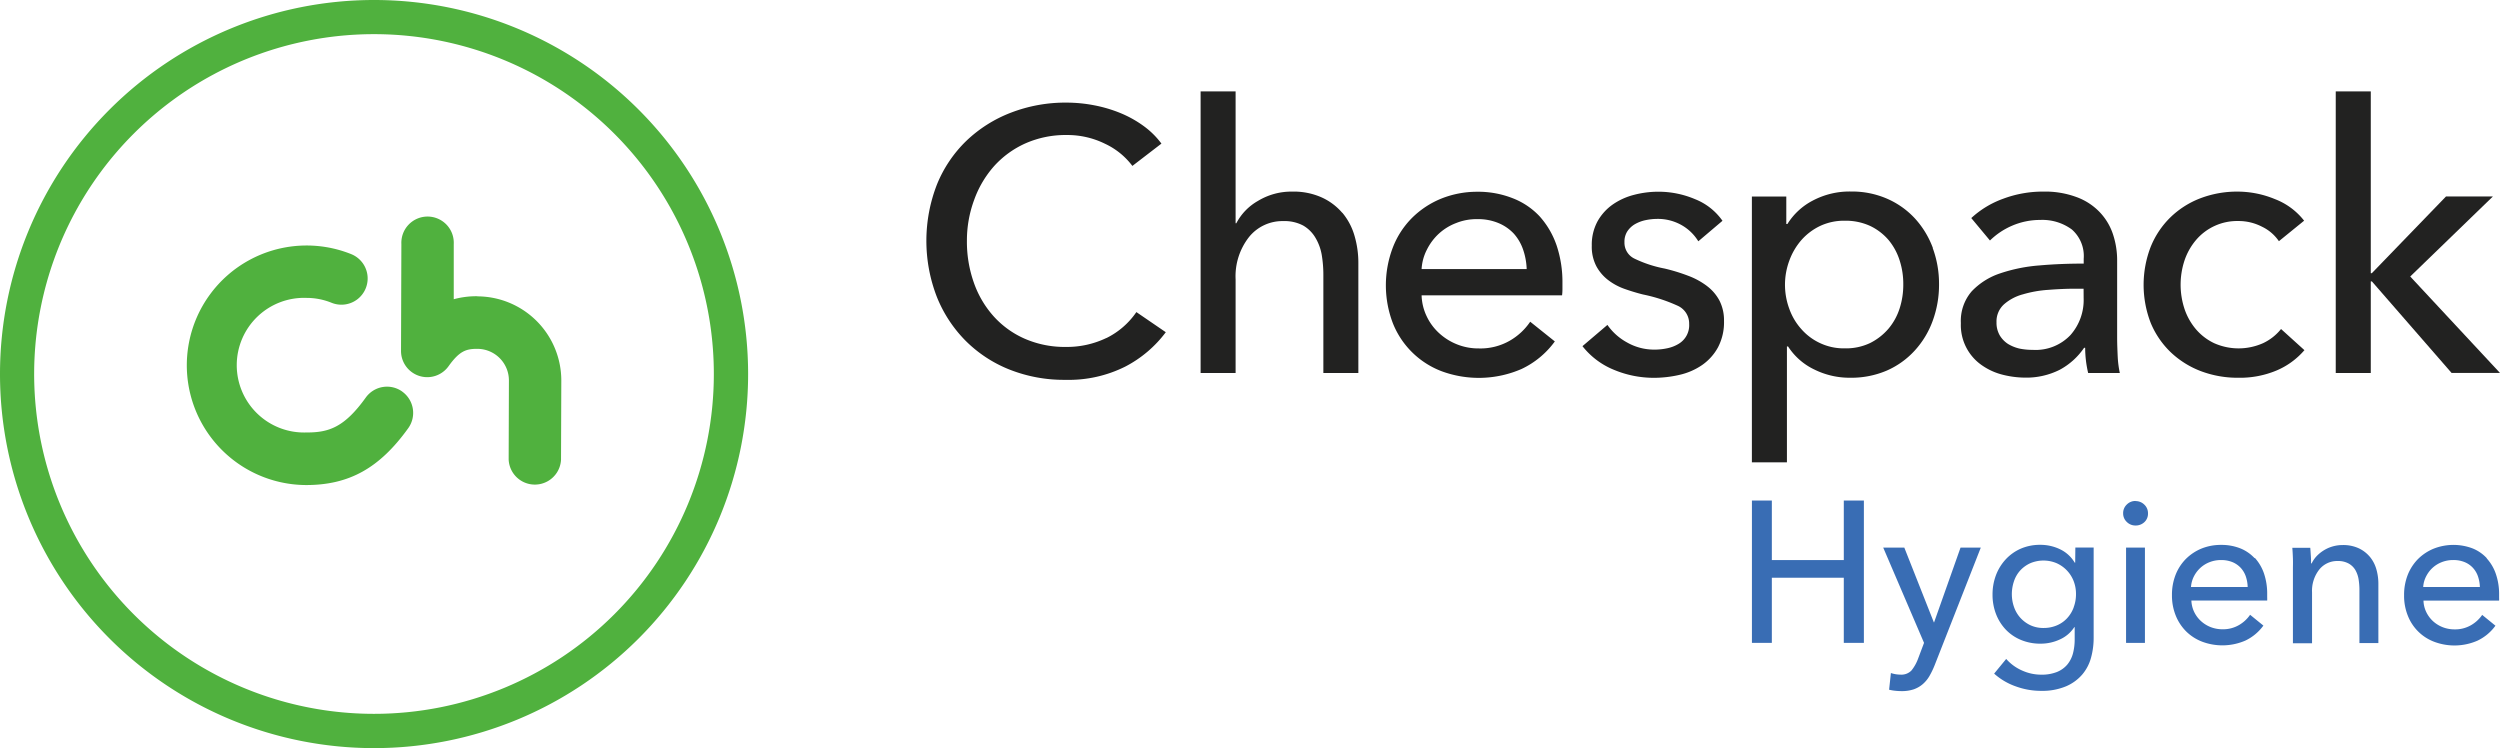 <svg id="Chespack_Logo_Colour" data-name="Chespack Logo Colour" xmlns="http://www.w3.org/2000/svg" width="167.086" height="50" viewBox="0 0 167.086 50">
  <g id="Layer_2" data-name="Layer 2">
    <g id="Layer_1" data-name="Layer 1">
      <g id="Hygiene" transform="translate(117.089 33.455)">
        <path id="Path_120" data-name="Path 120" d="M492.62,142.976h-4.809V139H486.48v9.512h1.331v-4.354h4.809v4.354h1.343V139H492.62Z" transform="translate(-486.48 -139)" fill="#396db4"/>
        <path id="Path_121" data-name="Path 121" d="M526.331,157.059h-.014l-1.976-5h-1.41l2.729,6.369-.4,1.061a2.808,2.808,0,0,1-.443.787.939.939,0,0,1-.739.274,2.053,2.053,0,0,1-.633-.106l-.12,1.114a2.943,2.943,0,0,0,.424.072,3.914,3.914,0,0,0,.409.022,2.486,2.486,0,0,0,.814-.12,1.874,1.874,0,0,0,.6-.344,2.126,2.126,0,0,0,.445-.537,5.583,5.583,0,0,0,.349-.722l3.088-7.87H528.1Z" transform="translate(-514.157 -148.917)" fill="#396db4"/>
        <path id="Path_122" data-name="Path 122" d="M558.73,155.5a2.137,2.137,0,0,1-.438.722,1.978,1.978,0,0,1-.688.481,2.223,2.223,0,0,1-.888.173,2.033,2.033,0,0,1-.891-.188,2.144,2.144,0,0,1-.667-.5,2.1,2.1,0,0,1-.419-.722,2.558,2.558,0,0,1-.142-.847,2.648,2.648,0,0,1,.142-.866,1.994,1.994,0,0,1,.419-.722,2.075,2.075,0,0,1,.667-.481,2.262,2.262,0,0,1,1.771,0,2.166,2.166,0,0,1,1.134,1.2,2.367,2.367,0,0,1,.154.859,2.465,2.465,0,0,1-.154.881m.1-2.977H558.8a2.284,2.284,0,0,0-.987-.9,3.025,3.025,0,0,0-1.312-.294,3.23,3.23,0,0,0-1.316.26,3.039,3.039,0,0,0-1.008.722,3.262,3.262,0,0,0-.645,1.054,3.639,3.639,0,0,0-.226,1.29,3.571,3.571,0,0,0,.226,1.283,3.183,3.183,0,0,0,.645,1.042,2.953,2.953,0,0,0,1.016.7,3.321,3.321,0,0,0,1.324.255,3.031,3.031,0,0,0,1.29-.282,2.231,2.231,0,0,0,.963-.821h.026v.821a3.663,3.663,0,0,1-.113.927,1.967,1.967,0,0,1-.375.746,1.773,1.773,0,0,1-.693.5,2.751,2.751,0,0,1-1.064.181,3.083,3.083,0,0,1-1.28-.282,3.018,3.018,0,0,1-1.052-.77l-.806.982a4.274,4.274,0,0,0,1.444.852,4.91,4.91,0,0,0,1.685.3,4.125,4.125,0,0,0,1.666-.3,2.971,2.971,0,0,0,1.09-.787,2.907,2.907,0,0,0,.59-1.126,4.992,4.992,0,0,0,.176-1.338V151.5h-1.223Z" transform="translate(-537.225 -148.361)" fill="#396db4"/>
        <path id="Path_123" data-name="Path 123" d="M590.387,139.11a.809.809,0,0,0-.587.241.787.787,0,0,0-.241.585.773.773,0,0,0,.241.573.809.809,0,0,0,.587.241.842.842,0,0,0,.592-.226.763.763,0,0,0,.241-.58.784.784,0,0,0-.241-.585.828.828,0,0,0-.592-.241" transform="translate(-564.749 -139.083)" fill="#396db4"/>
        <rect id="Rectangle_98" data-name="Rectangle 98" width="1.261" height="6.369" transform="translate(25.005 3.143)" fill="#396db4"/>
        <path id="Path_124" data-name="Path 124" d="M604.389,154.123a1.868,1.868,0,0,1,.195-.708,2.025,2.025,0,0,1,.431-.57,1.944,1.944,0,0,1,.619-.383,2.031,2.031,0,0,1,.758-.14,1.952,1.952,0,0,1,.773.14,1.594,1.594,0,0,1,.551.383,1.65,1.65,0,0,1,.337.57,2.408,2.408,0,0,1,.125.708Zm4.253-1.925a2.647,2.647,0,0,0-.963-.66,3.4,3.4,0,0,0-1.271-.229,3.452,3.452,0,0,0-1.307.241,3.23,3.23,0,0,0-1.049.693,3.13,3.13,0,0,0-.693,1.069,3.651,3.651,0,0,0-.241,1.365,3.54,3.54,0,0,0,.258,1.369,3.146,3.146,0,0,0,.7,1.054,3.1,3.1,0,0,0,1.064.679,3.851,3.851,0,0,0,2.888-.077,3.179,3.179,0,0,0,1.2-1l-.888-.722a2.28,2.28,0,0,1-.739.684,2.108,2.108,0,0,1-1.114.284,2.166,2.166,0,0,1-.787-.147,2.077,2.077,0,0,1-.65-.407,1.984,1.984,0,0,1-.453-.616,1.9,1.9,0,0,1-.181-.753h5.066a2.09,2.09,0,0,0,0-.214v-.217a4.183,4.183,0,0,0-.214-1.377,3.009,3.009,0,0,0-.611-1.04" transform="translate(-575.045 -148.346)" fill="#396db4"/>
        <path id="Path_125" data-name="Path 125" d="M641.69,152.1a2.166,2.166,0,0,0-.741-.558,2.467,2.467,0,0,0-1.059-.209,2.407,2.407,0,0,0-.674.094,2.377,2.377,0,0,0-.59.262,2.453,2.453,0,0,0-.481.39,1.924,1.924,0,0,0-.327.481h-.041c0-.132,0-.3-.014-.5s-.022-.383-.039-.544h-1.2c.019.207.031.443.041.722s0,.481,0,.659v5h1.278v-3.4a2.3,2.3,0,0,1,.481-1.524,1.531,1.531,0,0,1,1.23-.573,1.461,1.461,0,0,1,.722.161,1.2,1.2,0,0,1,.455.431,1.834,1.834,0,0,1,.221.619,4.533,4.533,0,0,1,.058.739v3.533h1.266v-3.95a3.509,3.509,0,0,0-.142-1.008,2.287,2.287,0,0,0-.436-.818" transform="translate(-600.408 -148.36)" fill="#396db4"/>
        <path id="Path_126" data-name="Path 126" d="M668.854,154.124a1.784,1.784,0,0,1,.195-.708,2.016,2.016,0,0,1,.428-.57,1.971,1.971,0,0,1,.619-.383,2.053,2.053,0,0,1,.761-.14,1.947,1.947,0,0,1,.77.14,1.549,1.549,0,0,1,.551.383,1.613,1.613,0,0,1,.337.57,2.475,2.475,0,0,1,.128.708Zm4.25-1.925a2.633,2.633,0,0,0-.963-.659,3.61,3.61,0,0,0-2.578.019,3.217,3.217,0,0,0-1.052.693,3.167,3.167,0,0,0-.693,1.069,3.651,3.651,0,0,0-.241,1.365,3.539,3.539,0,0,0,.255,1.369,3.044,3.044,0,0,0,1.762,1.733,3.837,3.837,0,0,0,2.888-.077,3.143,3.143,0,0,0,1.2-1l-.886-.722a2.279,2.279,0,0,1-.739.684,2.111,2.111,0,0,1-1.117.284,2.135,2.135,0,0,1-.785-.147,2.087,2.087,0,0,1-.652-.407,2.015,2.015,0,0,1-.45-.616,1.863,1.863,0,0,1-.18-.753h5.054a1.58,1.58,0,0,0,0-.188v-.217a4.12,4.12,0,0,0-.217-1.377,2.936,2.936,0,0,0-.611-1.04" transform="translate(-623.99 -148.348)" fill="#396db4"/>
      </g>
      <g id="Chespack" transform="translate(61.913 6.109)">
        <path id="Path_112" data-name="Path 112" d="M269.274,44.21a6.089,6.089,0,0,1-2.708.6,6.682,6.682,0,0,1-2.749-.546,6.07,6.07,0,0,1-2.089-1.507,6.655,6.655,0,0,1-1.321-2.253,8.22,8.22,0,0,1-.46-2.787,7.812,7.812,0,0,1,.481-2.725,6.9,6.9,0,0,1,1.324-2.253,6.258,6.258,0,0,1,2.1-1.531,6.629,6.629,0,0,1,2.773-.561,5.682,5.682,0,0,1,2.554.585,4.847,4.847,0,0,1,1.827,1.48l1.942-1.492a5.506,5.506,0,0,0-1.2-1.182,7.42,7.42,0,0,0-1.543-.859,9.146,9.146,0,0,0-1.769-.522,9.82,9.82,0,0,0-1.817-.176,10.109,10.109,0,0,0-3.733.674,8.932,8.932,0,0,0-2.972,1.877,8.5,8.5,0,0,0-1.966,2.912,10.384,10.384,0,0,0-.012,7.517,8.8,8.8,0,0,0,1.926,2.939,8.664,8.664,0,0,0,2.939,1.925,9.868,9.868,0,0,0,3.719.684,8.451,8.451,0,0,0,4.007-.883,7.942,7.942,0,0,0,2.712-2.3l-1.966-1.345a5.223,5.223,0,0,1-2.017,1.743" transform="translate(-257.237 -27.732)" fill="#222221"/>
        <path id="Path_113" data-name="Path 113" d="M342.856,33.494a3.954,3.954,0,0,0-1.377-1.03,4.573,4.573,0,0,0-1.969-.387,4.3,4.3,0,0,0-2.289.623,3.666,3.666,0,0,0-1.444,1.492h-.048V25.38H333.39V44.2h2.339V37.939a4.241,4.241,0,0,1,.9-2.83,2.862,2.862,0,0,1,2.289-1.061,2.647,2.647,0,0,1,1.333.3,2.27,2.27,0,0,1,.806.8,3.341,3.341,0,0,1,.426,1.143,8.078,8.078,0,0,1,.111,1.372V44.2h2.339V36.88a6.428,6.428,0,0,0-.262-1.868,4.2,4.2,0,0,0-.806-1.519" transform="translate(-315.061 -25.38)" fill="#222221"/>
        <path id="Path_114" data-name="Path 114" d="M387.23,58.4a3.237,3.237,0,0,1,.359-1.307,3.669,3.669,0,0,1,.8-1.064,3.589,3.589,0,0,1,1.148-.705,3.637,3.637,0,0,1,1.4-.262,3.533,3.533,0,0,1,1.43.262,2.963,2.963,0,0,1,1.025.705,3.107,3.107,0,0,1,.621,1.064,4.465,4.465,0,0,1,.241,1.307Zm9.011-1.617a5.608,5.608,0,0,0-1.138-1.925,4.874,4.874,0,0,0-1.8-1.2,6.287,6.287,0,0,0-2.361-.426,6.419,6.419,0,0,0-2.407.462,5.961,5.961,0,0,0-1.947,1.288,5.7,5.7,0,0,0-1.28,1.976,7.093,7.093,0,0,0,0,5.054,5.671,5.671,0,0,0,3.264,3.216,7.17,7.17,0,0,0,5.334-.149,5.815,5.815,0,0,0,2.229-1.844l-1.646-1.317a4.113,4.113,0,0,1-1.365,1.268,3.937,3.937,0,0,1-2.067.517,3.832,3.832,0,0,1-1.459-.272,3.878,3.878,0,0,1-1.2-.753,3.6,3.6,0,0,1-.835-1.138,3.474,3.474,0,0,1-.332-1.384h9.387a3.071,3.071,0,0,0,.026-.395v-.416a7.731,7.731,0,0,0-.4-2.558" transform="translate(-354.132 -46.525)" fill="#222221"/>
        <path id="Path_115" data-name="Path 115" d="M447.758,59.541a4.946,4.946,0,0,0-1.259-.686,12.4,12.4,0,0,0-1.567-.481,8.134,8.134,0,0,1-2.017-.662,1.177,1.177,0,0,1-.672-1.107,1.278,1.278,0,0,1,.185-.708,1.543,1.543,0,0,1,.5-.481,2.453,2.453,0,0,1,.71-.274,3.9,3.9,0,0,1,.8-.087,3.208,3.208,0,0,1,1.617.412,3.083,3.083,0,0,1,1.124,1.085l1.615-1.37a4.06,4.06,0,0,0-1.829-1.444,6.258,6.258,0,0,0-2.45-.5,6.441,6.441,0,0,0-1.644.212,4.387,4.387,0,0,0-1.418.647,3.394,3.394,0,0,0-1.009,1.119,3.271,3.271,0,0,0-.385,1.629,2.806,2.806,0,0,0,.31,1.382,2.915,2.915,0,0,0,.809.934,4,4,0,0,0,1.107.585q.609.214,1.2.361a10.7,10.7,0,0,1,2.3.746,1.3,1.3,0,0,1,.782,1.22,1.444,1.444,0,0,1-.722,1.343,2.407,2.407,0,0,1-.746.286,4,4,0,0,1-.859.089,3.644,3.644,0,0,1-1.829-.481,3.82,3.82,0,0,1-1.307-1.17l-1.668,1.42a5.136,5.136,0,0,0,2.128,1.591,6.894,6.894,0,0,0,2.628.525,7.581,7.581,0,0,0,1.74-.2,4.354,4.354,0,0,0,1.507-.659,3.443,3.443,0,0,0,1.057-1.182,3.6,3.6,0,0,0,.4-1.767,2.889,2.889,0,0,0-.3-1.345,2.953,2.953,0,0,0-.842-.984" transform="translate(-395.586 -46.534)" fill="#222221"/>
        <path id="Path_116" data-name="Path 116" d="M496.348,60.977a3.971,3.971,0,0,1-.744,1.362,3.922,3.922,0,0,1-1.232.963,3.757,3.757,0,0,1-1.7.356,3.716,3.716,0,0,1-1.637-.347,3.754,3.754,0,0,1-1.252-.931,4.059,4.059,0,0,1-.809-1.355,4.638,4.638,0,0,1,0-3.235,4.353,4.353,0,0,1,.809-1.374,3.916,3.916,0,0,1,1.252-.941,3.75,3.75,0,0,1,1.637-.347,3.923,3.923,0,0,1,1.7.347,3.735,3.735,0,0,1,1.232.941,4.025,4.025,0,0,1,.744,1.374,5.089,5.089,0,0,1,.241,1.589,5.154,5.154,0,0,1-.241,1.6m2.219-4.027a6.018,6.018,0,0,0-1.2-1.976,5.536,5.536,0,0,0-1.86-1.319,5.866,5.866,0,0,0-2.407-.481,5.252,5.252,0,0,0-2.57.611,4.359,4.359,0,0,0-1.685,1.56h-.075V53.509h-2.3V71.276h2.342V63.533h.077a4.282,4.282,0,0,0,1.767,1.545,5.3,5.3,0,0,0,2.38.544,6.017,6.017,0,0,0,2.455-.481,5.506,5.506,0,0,0,1.863-1.336,5.921,5.921,0,0,0,1.2-1.986,6.981,6.981,0,0,0,.424-2.445,6.888,6.888,0,0,0-.424-2.426" transform="translate(-431.297 -46.485)" fill="#222221"/>
        <path id="Path_117" data-name="Path 117" d="M552.677,60.305a3.536,3.536,0,0,1-.883,2.474,3.21,3.21,0,0,1-2.522.987,4.332,4.332,0,0,1-.874-.084,2.627,2.627,0,0,1-.773-.31,1.771,1.771,0,0,1-.554-.573,1.671,1.671,0,0,1-.217-.876,1.536,1.536,0,0,1,.5-1.2,3.146,3.146,0,0,1,1.259-.667,7.778,7.778,0,0,1,1.685-.3c.621-.048,1.223-.077,1.8-.077h.575Zm2.277,3.923c-.019-.443-.038-.857-.038-1.261V57.824A5.508,5.508,0,0,0,554.624,56a3.927,3.927,0,0,0-.9-1.466,4.073,4.073,0,0,0-1.524-.98,6.029,6.029,0,0,0-2.2-.366,7.572,7.572,0,0,0-2.71.481,6.269,6.269,0,0,0-2.123,1.288l1.249,1.5a4.83,4.83,0,0,1,1.478-.989,4.723,4.723,0,0,1,1.88-.385,3.319,3.319,0,0,1,2.118.64,2.36,2.36,0,0,1,.789,1.957v.32c-1,0-1.976.036-2.963.123a10.777,10.777,0,0,0-2.633.534,4.621,4.621,0,0,0-1.892,1.2,3.023,3.023,0,0,0-.722,2.125,3.264,3.264,0,0,0,1.444,2.84,4.2,4.2,0,0,0,1.372.611,6.256,6.256,0,0,0,1.458.188,4.959,4.959,0,0,0,2.335-.525,4.607,4.607,0,0,0,1.627-1.468h.072a7.377,7.377,0,0,0,.2,1.685h2.116a6.7,6.7,0,0,1-.14-1.081" transform="translate(-475.331 -46.492)" fill="#222221"/>
        <path id="Path_118" data-name="Path 118" d="M605.968,63.809,604.4,62.391a3.37,3.37,0,0,1-1.2.946,4.012,4.012,0,0,1-3.273,0,3.667,3.667,0,0,1-1.218-.934,4.131,4.131,0,0,1-.761-1.355,5.17,5.17,0,0,1,0-3.237,4.168,4.168,0,0,1,.761-1.357,3.61,3.61,0,0,1,2.838-1.28,3.406,3.406,0,0,1,1.591.385,2.849,2.849,0,0,1,1.119.963l1.685-1.37a4.535,4.535,0,0,0-1.954-1.444,6.554,6.554,0,0,0-2.477-.5,6.876,6.876,0,0,0-2.5.445,5.886,5.886,0,0,0-2,1.271,5.778,5.778,0,0,0-1.319,1.966,7.052,7.052,0,0,0,0,5.1,5.791,5.791,0,0,0,1.333,1.952,6.037,6.037,0,0,0,2,1.259,6.956,6.956,0,0,0,2.527.448,6.333,6.333,0,0,0,2.537-.481,5.037,5.037,0,0,0,1.868-1.357" transform="translate(-513.861 -46.511)" fill="#222221"/>
        <path id="Path_119" data-name="Path 119" d="M648.6,25.38V44.2h2.342V38.076h.072l5.329,6.121h3.235l-6-6.446,5.526-5.35H655.97l-4.956,5.127h-.072V25.38Z" transform="translate(-554.405 -25.38)" fill="#222221"/>
      </g>
      <g id="CH">
        <path id="Path_109" data-name="Path 109" d="M25,47.709A22.713,22.713,0,1,1,47.709,25,22.713,22.713,0,0,1,25,47.709M25,0A25,25,0,1,0,50,25,25,25,0,0,0,25,0" transform="translate(0 0)" fill="#50b13e"/>
        <path id="Path_110" data-name="Path 110" d="M66.282,77.936a1.747,1.747,0,0,0-2.445.4c-1.422,1.976-2.455,2.339-3.969,2.33a4.5,4.5,0,1,1,.024-8.994A4.424,4.424,0,0,1,61.558,72a1.753,1.753,0,1,0,1.307-3.254A8.005,8.005,0,1,0,59.851,84.18c2.871,0,4.908-1.129,6.826-3.8a1.752,1.752,0,0,0-.4-2.445" transform="translate(-39.393 -51.762)" fill="#50b13e"/>
        <path id="Path_111" data-name="Path 111" d="M116.452,65.722a5.723,5.723,0,0,0-1.584.2V62.232a1.752,1.752,0,1,0-3.5,0l-.024,7.144a1.752,1.752,0,0,0,3.175,1.025c.722-1.006,1.158-1.167,1.925-1.163a2.113,2.113,0,0,1,2.111,2.12l-.017,5.278a1.752,1.752,0,0,0,3.5.012l.019-5.281a5.627,5.627,0,0,0-5.6-5.637" transform="translate(-84.542 -45.923)" fill="#50b13e"/>
      </g>
    </g>
  </g>
</svg>
